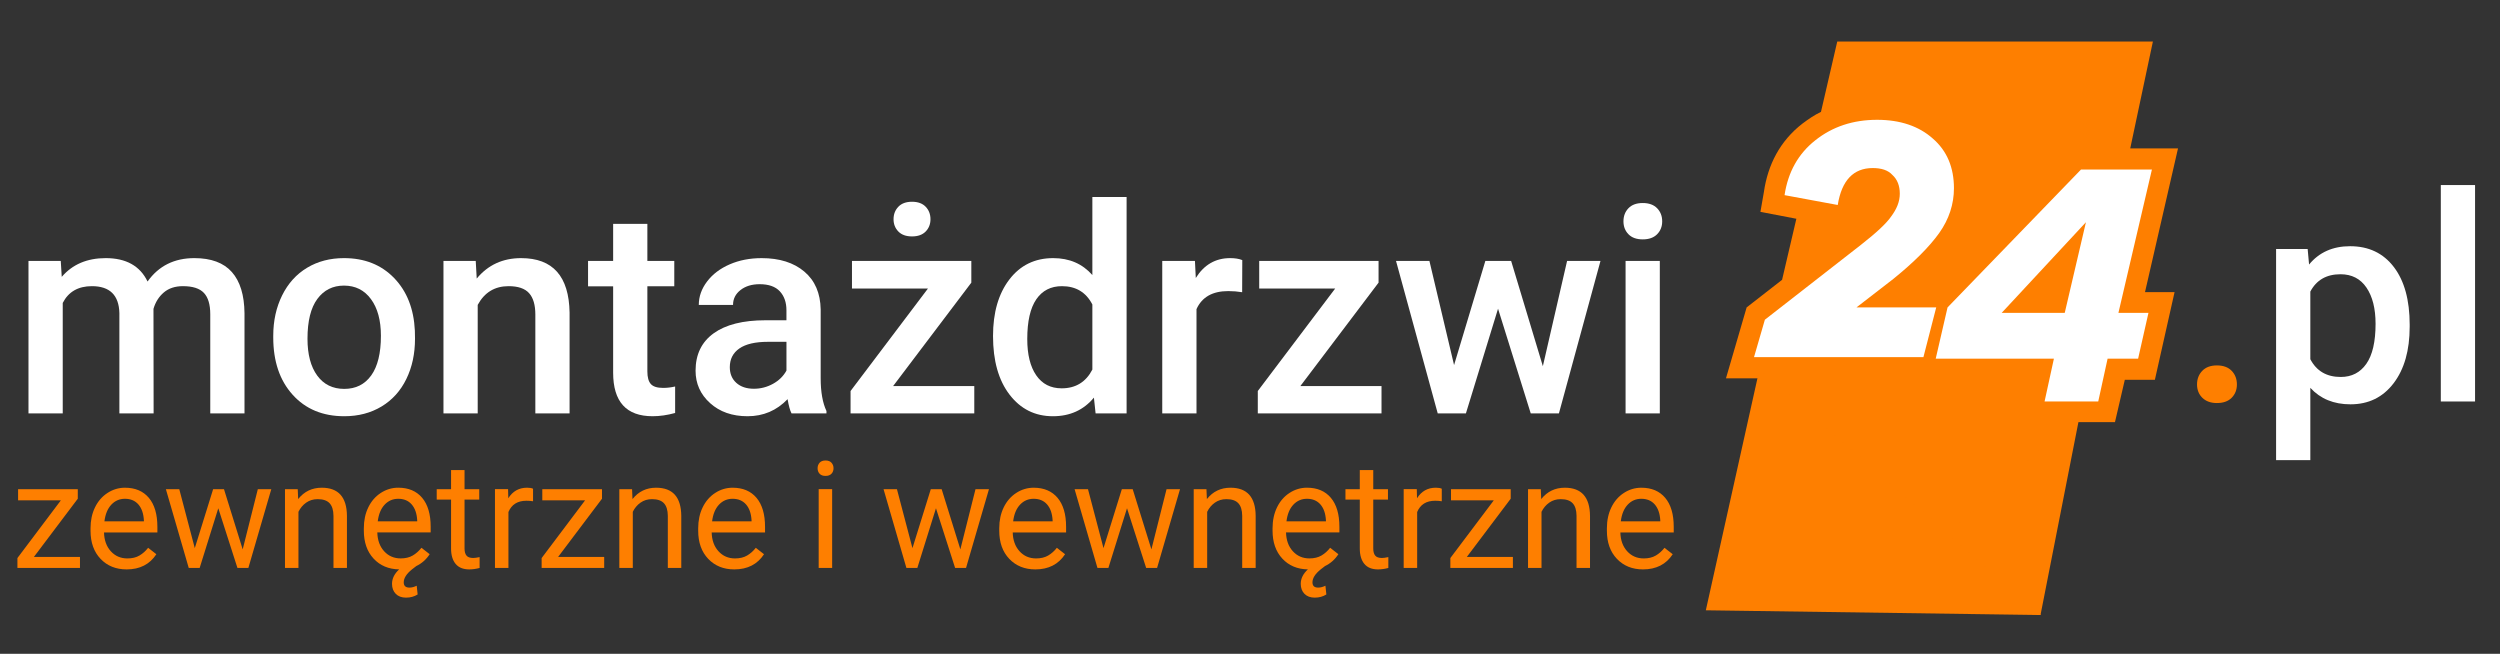 <?xml version="1.0" encoding="utf-8"?>
<!-- Generator: Adobe Illustrator 16.0.0, SVG Export Plug-In . SVG Version: 6.00 Build 0)  -->
<!DOCTYPE svg PUBLIC "-//W3C//DTD SVG 1.1//EN" "http://www.w3.org/Graphics/SVG/1.1/DTD/svg11.dtd">
<svg version="1.1" id="Warstwa_1" xmlns:x="http://ns.adobe.com/Extensibility/1.0/" xmlns:i="http://ns.adobe.com/AdobeIllustrator/10.0/" xmlns:graph="http://ns.adobe.com/Graphs/1.0/"
	 xmlns="http://www.w3.org/2000/svg" xmlns:xlink="http://www.w3.org/1999/xlink" xmlns:a="http://ns.adobe.com/AdobeSVGViewerExtensions/3.0/"
	 x="0px" y="0px" width="282px" height="73.75px" viewBox="0 0 282 73.75" enable-background="new 0 0 282 73.75"
	 xml:space="preserve">
<rect x="0" y="0" width="282" height="73.75" fill="#333333" stroke="none"/>
<g>
	<path fill="#FFFFFF" d="M6.854,29.434l0.111,1.796c1.208-1.409,2.861-2.114,4.959-2.114c2.299,0,3.873,0.88,4.721,2.639
		c1.25-1.759,3.009-2.639,5.277-2.639c1.896,0,3.309,0.525,4.236,1.574s1.401,2.596,1.422,4.641v11.301h-3.862v-11.19
		c0-1.091-0.238-1.892-0.715-2.4c-0.477-0.509-1.266-0.763-2.368-0.763c-0.88,0-1.598,0.236-2.154,0.708s-0.946,1.089-1.168,1.852
		l0.016,11.794h-3.862V35.315c-0.053-2.024-1.086-3.036-3.1-3.036c-1.547,0-2.644,0.631-3.29,1.892v12.461H3.213V29.434H6.854z"/>
	<path fill="#FFFFFF" d="M30.823,37.874c0-1.685,0.333-3.203,1.001-4.554c0.668-1.351,1.605-2.389,2.813-3.115
		c1.208-0.726,2.596-1.089,4.165-1.089c2.321,0,4.204,0.747,5.65,2.241c1.447,1.494,2.228,3.476,2.345,5.945l0.016,0.906
		c0,1.696-0.326,3.21-0.978,4.546c-0.651,1.335-1.584,2.368-2.797,3.099c-1.213,0.731-2.615,1.098-4.204,1.098
		c-2.427,0-4.369-0.809-5.825-2.425c-1.458-1.615-2.186-3.77-2.186-6.461V37.874z M34.685,38.208c0,1.77,0.366,3.155,1.097,4.157
		c0.731,1.001,1.749,1.502,3.052,1.502s2.318-0.509,3.044-1.526c0.726-1.017,1.089-2.506,1.089-4.466
		c0-1.738-0.374-3.116-1.121-4.133s-1.762-1.526-3.044-1.526c-1.261,0-2.263,0.5-3.004,1.502
		C35.056,34.719,34.685,36.216,34.685,38.208z"/>
	<path fill="#FFFFFF" d="M53.663,29.434l0.111,1.987c1.271-1.536,2.94-2.305,5.007-2.305c3.582,0,5.404,2.051,5.468,6.151v11.365
		h-3.862V35.49c0-1.091-0.236-1.899-0.708-2.424c-0.471-0.525-1.242-0.787-2.313-0.787c-1.558,0-2.718,0.705-3.481,2.114v12.239
		h-3.862V29.434H53.663z"/>
	<path fill="#FFFFFF" d="M73.023,25.253v4.18h3.036v2.861h-3.036v9.601c0,0.657,0.129,1.131,0.39,1.422
		c0.259,0.292,0.723,0.438,1.391,0.438c0.445,0,0.895-0.053,1.351-0.159v2.988c-0.88,0.244-1.728,0.366-2.543,0.366
		c-2.967,0-4.45-1.638-4.45-4.912v-9.743h-2.83v-2.861h2.83v-4.18H73.023z"/>
	<path fill="#FFFFFF" d="M89.284,46.632c-0.17-0.328-0.318-0.863-0.445-1.605c-1.229,1.282-2.734,1.924-4.514,1.924
		c-1.728,0-3.137-0.493-4.228-1.479c-1.092-0.985-1.637-2.204-1.637-3.656c0-1.833,0.681-3.239,2.042-4.22
		c1.361-0.98,3.309-1.47,5.841-1.47h2.368v-1.128c0-0.89-0.249-1.603-0.747-2.138c-0.498-0.535-1.256-0.803-2.273-0.803
		c-0.88,0-1.6,0.22-2.162,0.66c-0.562,0.44-0.842,0.999-0.842,1.677h-3.863c0-0.943,0.313-1.825,0.938-2.646
		c0.625-0.821,1.476-1.465,2.551-1.931c1.075-0.466,2.275-0.7,3.6-0.7c2.013,0,3.619,0.506,4.816,1.518
		c1.197,1.012,1.812,2.435,1.844,4.268v7.757c0,1.547,0.217,2.781,0.652,3.703v0.271H89.284z M85.04,43.851
		c0.763,0,1.481-0.186,2.154-0.557s1.179-0.869,1.518-1.494v-3.243h-2.082c-1.431,0-2.506,0.25-3.227,0.748
		c-0.721,0.498-1.081,1.202-1.081,2.113c0,0.742,0.247,1.333,0.739,1.772C83.554,43.631,84.213,43.851,85.04,43.851z"/>
	<path fill="#FFFFFF" d="M100.744,43.548h9.155v3.084H95.943v-2.527l8.727-11.555h-8.567v-3.116h13.463v2.448L100.744,43.548z
		 M100.792,24.729c0-0.562,0.18-1.03,0.541-1.407c0.36-0.376,0.874-0.564,1.542-0.564s1.182,0.188,1.542,0.564
		c0.36,0.376,0.54,0.845,0.54,1.407c0,0.551-0.18,1.012-0.54,1.383c-0.36,0.371-0.875,0.556-1.542,0.556s-1.182-0.185-1.542-0.556
		C100.972,25.741,100.792,25.28,100.792,24.729z"/>
	<path fill="#FFFFFF" d="M112.013,37.906c0-2.649,0.614-4.776,1.844-6.382c1.229-1.605,2.877-2.408,4.943-2.408
		c1.822,0,3.295,0.636,4.418,1.908v-8.806h3.862v24.414h-3.497l-0.191-1.78c-1.155,1.398-2.697,2.099-4.625,2.099
		c-2.013,0-3.643-0.812-4.887-2.433C112.635,42.896,112.013,40.692,112.013,37.906z M115.875,38.239
		c0,1.749,0.336,3.113,1.009,4.093c0.673,0.98,1.629,1.471,2.869,1.471c1.579,0,2.734-0.705,3.465-2.114v-7.343
		c-0.71-1.377-1.854-2.066-3.433-2.066c-1.25,0-2.215,0.496-2.893,1.486S115.875,36.248,115.875,38.239z"/>
	<path fill="#FFFFFF" d="M140.115,32.962c-0.509-0.084-1.033-0.127-1.574-0.127c-1.77,0-2.962,0.678-3.576,2.034v11.762h-3.863
		V29.434h3.688l0.095,1.923c0.932-1.494,2.225-2.241,3.878-2.241c0.551,0,1.006,0.074,1.367,0.223L140.115,32.962z"/>
	<path fill="#FFFFFF" d="M146.68,43.548h9.155v3.084h-13.956v-2.527l8.727-11.555h-8.567v-3.116h13.463v2.448L146.68,43.548z"/>
	<path fill="#FFFFFF" d="M174.034,41.307l2.733-11.873h3.768l-4.689,17.198h-3.179l-3.688-11.81l-3.624,11.81h-3.179l-4.705-17.198
		h3.768l2.781,11.746l3.528-11.746h2.909L174.034,41.307z"/>
	<path fill="#FFFFFF" d="M183.126,24.967c0-0.593,0.188-1.086,0.563-1.478s0.914-0.588,1.613-0.588c0.7,0,1.24,0.196,1.622,0.588
		c0.381,0.392,0.571,0.885,0.571,1.478c0,0.583-0.19,1.068-0.571,1.455c-0.382,0.387-0.922,0.58-1.622,0.58
		c-0.699,0-1.237-0.193-1.613-0.58S183.126,25.55,183.126,24.967z M187.227,46.632h-3.862V29.434h3.862V46.632z"/>
</g>
<g>
	<path fill-rule="evenodd" clip-rule="evenodd" fill="#FE7F00" d="M207.243,4.683h35.604l-2.555,12.053h5.389l-3.725,16.22h3.334
		l-2.22,9.887h-3.391l-1.111,4.777h-4.776l-2.444,11.831l-13.274,6.332l4.555-7.776l-10.109,8.276l-6.222-11.498l1.277,8.943
		l-11.166-12.332l2-8.72h-3.72l2.332-8l3.998-3.111l1.611-6.888l-4.054-0.777l0.388-2.222c0.445-3.112,1.833-5.777,4.333-7.722
		c0.666-0.499,1.391-1,2.109-1.333L207.243,4.683z"/>
	<polygon fill-rule="evenodd" clip-rule="evenodd" fill="#FE7F00" points="234.639,46.632 230.171,69.362 211.792,67.462 	"/>
	<polygon fill-rule="evenodd" clip-rule="evenodd" fill="#FE7F00" points="192.417,68.841 198.469,41.641 230.232,69.375 	"/>
</g>
<path fill="#FFFFFF" d="M209.408,34.678l4.167-3.223c2.331-1.888,4.054-3.61,5.164-5.165c1.112-1.556,1.666-3.278,1.666-5.055
	c0-2.334-0.777-4.222-2.389-5.61c-1.554-1.389-3.665-2.111-6.275-2.111c-2.723,0-5.055,0.777-7,2.332
	c-1.889,1.501-3.054,3.556-3.443,6.166l5.999,1.111c0.444-2.777,1.777-4.166,3.945-4.166c0.943,0,1.722,0.223,2.221,0.779
	c0.555,0.499,0.834,1.221,0.834,2.11c0,0.89-0.334,1.723-1.001,2.61c-0.5,0.723-1.609,1.778-3.389,3.167l-10.83,8.442l-1.225,4.222
	h19.109l1.444-5.61H209.408z M238.959,35.288l3.777-16.163h-7.999l-15.054,15.553l-1.333,5.776h13.331l-1.054,4.834h6.054
	l1.056-4.834h3.442l1.167-5.166H238.959z M232.904,35.288h-7.11l9.499-10.22L232.904,35.288z"/>
<g>
	<path fill="#FE7F00" d="M250.066,41.219c0.721,0,1.277,0.204,1.669,0.612c0.393,0.408,0.588,0.919,0.588,1.534
		c0,0.604-0.195,1.104-0.588,1.502c-0.392,0.397-0.948,0.596-1.669,0.596c-0.688,0-1.234-0.196-1.637-0.588
		c-0.403-0.392-0.604-0.896-0.604-1.51c0-0.615,0.196-1.126,0.589-1.534C248.806,41.423,249.356,41.219,250.066,41.219z"/>
	<path fill="#FFFFFF" d="M271.811,36.864c0,2.66-0.604,4.782-1.812,6.366c-1.208,1.585-2.83,2.377-4.864,2.377
		c-1.886,0-3.396-0.62-4.53-1.86V51.9h-3.862V28.09h3.561l0.159,1.749c1.134-1.377,2.676-2.066,4.625-2.066
		c2.099,0,3.743,0.782,4.936,2.345s1.788,3.732,1.788,6.509V36.864z M267.964,36.53c0-1.717-0.342-3.078-1.025-4.085
		c-0.683-1.007-1.66-1.51-2.933-1.51c-1.578,0-2.712,0.652-3.401,1.955v7.629c0.7,1.335,1.844,2.003,3.434,2.003
		c1.229,0,2.19-0.495,2.885-1.486C267.617,40.046,267.964,38.543,267.964,36.53z"/>
	<path fill="#FFFFFF" d="M279.186,45.288h-3.862V20.874h3.862V45.288z"/>
</g>
<g>
	<path fill="#FE7F00" d="M3.821,62.824H9.02v1.24H1.965v-1.117l4.903-6.513H2.04v-1.256h6.734v1.075L3.821,62.824z"/>
	<path fill="#FE7F00" d="M14.285,64.229c-1.205,0-2.185-0.396-2.94-1.187c-0.755-0.791-1.133-1.85-1.133-3.174v-0.279
		c0-0.882,0.168-1.669,0.505-2.361c0.336-0.692,0.808-1.234,1.413-1.626s1.26-0.588,1.967-0.588c1.155,0,2.053,0.381,2.694,1.142
		c0.641,0.762,0.961,1.851,0.961,3.269v0.633h-6.02c0.022,0.876,0.278,1.584,0.768,2.123c0.49,0.539,1.113,0.809,1.868,0.809
		c0.537,0,0.991-0.109,1.363-0.328s0.698-0.51,0.978-0.871l0.928,0.724C16.891,63.656,15.774,64.229,14.285,64.229z M14.096,56.263
		c-0.613,0-1.128,0.223-1.544,0.669s-0.673,1.072-0.772,1.877h4.451v-0.115c-0.044-0.772-0.252-1.37-0.624-1.795
		C15.234,56.475,14.731,56.263,14.096,56.263z"/>
	<path fill="#FE7F00" d="M27.375,61.97l1.708-6.791h1.519l-2.587,8.886h-1.232l-2.16-6.734l-2.102,6.734H21.29l-2.579-8.886h1.511
		l1.75,6.652l2.069-6.652h1.224L27.375,61.97z"/>
	<path fill="#FE7F00" d="M33.584,55.179l0.049,1.116c0.679-0.854,1.566-1.281,2.661-1.281c1.878,0,2.825,1.06,2.841,3.179v5.872
		h-1.519v-5.88c-0.006-0.641-0.152-1.114-0.439-1.421s-0.735-0.46-1.343-0.46c-0.493,0-0.925,0.131-1.298,0.394
		c-0.372,0.263-0.663,0.608-0.871,1.035v6.332h-1.519v-8.886H33.584z"/>
	<path fill="#FE7F00" d="M48.466,62.513c-0.389,0.602-0.898,1.051-1.527,1.347h0.008l-0.477,0.369
		c-0.619,0.5-0.928,0.987-0.928,1.46c0,0.396,0.214,0.594,0.641,0.594c0.263,0,0.537-0.071,0.821-0.214l0.107,0.988
		c-0.383,0.239-0.821,0.358-1.314,0.358c-0.487,0-0.872-0.143-1.154-0.427c-0.282-0.285-0.423-0.663-0.423-1.134
		c0-0.591,0.269-1.133,0.805-1.626c-1.194-0.021-2.156-0.428-2.887-1.22c-0.731-0.791-1.097-1.841-1.097-3.149v-0.271
		c0-0.882,0.168-1.669,0.505-2.361c0.336-0.692,0.808-1.234,1.413-1.626s1.26-0.588,1.967-0.588c1.155,0,2.053,0.381,2.694,1.142
		c0.641,0.762,0.961,1.851,0.961,3.269v0.633h-6.02c0.022,0.876,0.278,1.584,0.768,2.123c0.49,0.539,1.113,0.809,1.868,0.809
		c0.537,0,0.991-0.109,1.363-0.328s0.698-0.51,0.978-0.871L48.466,62.513z M44.926,56.263c-0.613,0-1.128,0.223-1.544,0.669
		s-0.673,1.072-0.772,1.877h4.451v-0.115c-0.044-0.772-0.252-1.37-0.624-1.795C46.065,56.475,45.562,56.263,44.926,56.263z"/>
	<path fill="#FE7F00" d="M52.4,53.026v2.152h1.659v1.174H52.4v5.518c0,0.356,0.074,0.624,0.222,0.802
		c0.147,0.179,0.399,0.268,0.755,0.268c0.175,0,0.416-0.033,0.723-0.099v1.225c-0.399,0.108-0.788,0.163-1.166,0.163
		c-0.679,0-1.191-0.205-1.536-0.616c-0.345-0.41-0.518-0.993-0.518-1.749v-5.511h-1.618v-1.174h1.618v-2.152H52.4z"/>
	<path fill="#FE7F00" d="M60.128,56.542c-0.23-0.039-0.479-0.058-0.748-0.058c-0.997,0-1.673,0.424-2.029,1.272v6.308h-1.519v-8.886
		h1.478l0.025,1.026c0.498-0.794,1.205-1.191,2.119-1.191c0.296,0,0.52,0.039,0.674,0.115V56.542z"/>
	<path fill="#FE7F00" d="M62.953,62.824h5.199v1.24h-7.055v-1.117L66,56.435h-4.829v-1.256h6.734v1.075L62.953,62.824z"/>
	<path fill="#FE7F00" d="M71.297,55.179l0.049,1.116c0.679-0.854,1.566-1.281,2.661-1.281c1.878,0,2.825,1.06,2.841,3.179v5.872
		H75.33v-5.88c-0.006-0.641-0.152-1.114-0.439-1.421s-0.735-0.46-1.343-0.46c-0.493,0-0.925,0.131-1.298,0.394
		c-0.372,0.263-0.663,0.608-0.871,1.035v6.332H69.86v-8.886H71.297z"/>
	<path fill="#FE7F00" d="M82.829,64.229c-1.205,0-2.185-0.396-2.94-1.187c-0.755-0.791-1.133-1.85-1.133-3.174v-0.279
		c0-0.882,0.168-1.669,0.505-2.361c0.336-0.692,0.808-1.234,1.413-1.626s1.26-0.588,1.967-0.588c1.155,0,2.053,0.381,2.694,1.142
		c0.641,0.762,0.961,1.851,0.961,3.269v0.633h-6.02c0.022,0.876,0.278,1.584,0.768,2.123c0.49,0.539,1.113,0.809,1.868,0.809
		c0.537,0,0.991-0.109,1.363-0.328s0.698-0.51,0.978-0.871l0.928,0.724C85.435,63.656,84.318,64.229,82.829,64.229z M82.64,56.263
		c-0.613,0-1.128,0.223-1.544,0.669s-0.673,1.072-0.772,1.877h4.451v-0.115c-0.044-0.772-0.252-1.37-0.624-1.795
		C83.778,56.475,83.275,56.263,82.64,56.263z"/>
	<path fill="#FE7F00" d="M92.224,52.821c0-0.246,0.075-0.454,0.226-0.624s0.374-0.255,0.669-0.255c0.295,0,0.52,0.085,0.673,0.255
		s0.23,0.378,0.23,0.624s-0.077,0.451-0.23,0.616c-0.153,0.164-0.378,0.246-0.673,0.246c-0.296,0-0.519-0.082-0.669-0.246
		C92.299,53.272,92.224,53.067,92.224,52.821z M93.867,64.064h-1.52v-8.886h1.52V64.064z"/>
	<path fill="#FE7F00" d="M108.329,61.97l1.708-6.791h1.519l-2.587,8.886h-1.232l-2.16-6.734l-2.102,6.734h-1.232l-2.579-8.886h1.511
		l1.75,6.652l2.069-6.652h1.224L108.329,61.97z"/>
	<path fill="#FE7F00" d="M116.788,64.229c-1.205,0-2.185-0.396-2.94-1.187c-0.755-0.791-1.133-1.85-1.133-3.174v-0.279
		c0-0.882,0.168-1.669,0.505-2.361c0.336-0.692,0.808-1.234,1.413-1.626s1.26-0.588,1.967-0.588c1.155,0,2.053,0.381,2.694,1.142
		c0.641,0.762,0.961,1.851,0.961,3.269v0.633h-6.02c0.022,0.876,0.278,1.584,0.768,2.123c0.49,0.539,1.113,0.809,1.868,0.809
		c0.537,0,0.991-0.109,1.363-0.328s0.698-0.51,0.978-0.871l0.928,0.724C119.394,63.656,118.277,64.229,116.788,64.229z
		 M116.599,56.263c-0.613,0-1.128,0.223-1.544,0.669s-0.673,1.072-0.772,1.877h4.451v-0.115c-0.044-0.772-0.252-1.37-0.624-1.795
		C117.738,56.475,117.234,56.263,116.599,56.263z"/>
	<path fill="#FE7F00" d="M129.879,61.97l1.708-6.791h1.519l-2.587,8.886h-1.232l-2.16-6.734l-2.102,6.734h-1.232l-2.579-8.886h1.511
		l1.75,6.652l2.069-6.652h1.224L129.879,61.97z"/>
	<path fill="#FE7F00" d="M136.088,55.179l0.049,1.116c0.679-0.854,1.566-1.281,2.661-1.281c1.878,0,2.825,1.06,2.841,3.179v5.872
		h-1.519v-5.88c-0.006-0.641-0.152-1.114-0.439-1.421s-0.735-0.46-1.343-0.46c-0.493,0-0.925,0.131-1.298,0.394
		c-0.372,0.263-0.663,0.608-0.871,1.035v6.332h-1.519v-8.886H136.088z"/>
	<path fill="#FE7F00" d="M150.97,62.513c-0.39,0.602-0.898,1.051-1.528,1.347h0.009l-0.477,0.369c-0.619,0.5-0.928,0.987-0.928,1.46
		c0,0.396,0.213,0.594,0.641,0.594c0.263,0,0.536-0.071,0.821-0.214l0.106,0.988c-0.383,0.239-0.821,0.358-1.314,0.358
		c-0.487,0-0.871-0.143-1.153-0.427c-0.282-0.285-0.423-0.663-0.423-1.134c0-0.591,0.268-1.133,0.805-1.626
		c-1.193-0.021-2.156-0.428-2.887-1.22c-0.731-0.791-1.097-1.841-1.097-3.149v-0.271c0-0.882,0.169-1.669,0.505-2.361
		c0.337-0.692,0.808-1.234,1.413-1.626c0.604-0.392,1.261-0.588,1.967-0.588c1.155,0,2.053,0.381,2.693,1.142
		c0.641,0.762,0.961,1.851,0.961,3.269v0.633h-6.02c0.021,0.876,0.277,1.584,0.768,2.123s1.113,0.809,1.869,0.809
		c0.536,0,0.99-0.109,1.363-0.328c0.372-0.219,0.697-0.51,0.977-0.871L150.97,62.513z M147.43,56.263
		c-0.613,0-1.128,0.223-1.544,0.669s-0.674,1.072-0.772,1.877h4.452v-0.115c-0.044-0.772-0.252-1.37-0.625-1.795
		C148.568,56.475,148.064,56.263,147.43,56.263z"/>
	<path fill="#FE7F00" d="M154.903,53.026v2.152h1.659v1.174h-1.659v5.518c0,0.356,0.074,0.624,0.222,0.802
		c0.148,0.179,0.4,0.268,0.756,0.268c0.175,0,0.416-0.033,0.723-0.099v1.225c-0.399,0.108-0.788,0.163-1.166,0.163
		c-0.679,0-1.191-0.205-1.536-0.616c-0.345-0.41-0.518-0.993-0.518-1.749v-5.511h-1.617v-1.174h1.617v-2.152H154.903z"/>
	<path fill="#FE7F00" d="M162.632,56.542c-0.23-0.039-0.479-0.058-0.748-0.058c-0.996,0-1.672,0.424-2.028,1.272v6.308h-1.52v-8.886
		h1.479l0.024,1.026c0.499-0.794,1.205-1.191,2.119-1.191c0.296,0,0.521,0.039,0.674,0.115V56.542z"/>
	<path fill="#FE7F00" d="M165.457,62.824h5.198v1.24h-7.055v-1.117l4.903-6.513h-4.829v-1.256h6.734v1.075L165.457,62.824z"/>
	<path fill="#FE7F00" d="M173.801,55.179l0.05,1.116c0.679-0.854,1.565-1.281,2.66-1.281c1.878,0,2.825,1.06,2.842,3.179v5.872
		h-1.52v-5.88c-0.005-0.641-0.151-1.114-0.439-1.421c-0.287-0.307-0.734-0.46-1.343-0.46c-0.492,0-0.925,0.131-1.297,0.394
		c-0.373,0.263-0.663,0.608-0.871,1.035v6.332h-1.52v-8.886H173.801z"/>
	<path fill="#FE7F00" d="M185.331,64.229c-1.204,0-2.185-0.396-2.939-1.187c-0.756-0.791-1.134-1.85-1.134-3.174v-0.279
		c0-0.882,0.169-1.669,0.505-2.361c0.337-0.692,0.808-1.234,1.413-1.626c0.604-0.392,1.261-0.588,1.967-0.588
		c1.155,0,2.053,0.381,2.693,1.142c0.641,0.762,0.961,1.851,0.961,3.269v0.633h-6.02c0.021,0.876,0.277,1.584,0.768,2.123
		s1.113,0.809,1.869,0.809c0.536,0,0.99-0.109,1.363-0.328c0.372-0.219,0.697-0.51,0.977-0.871l0.929,0.724
		C187.938,63.656,186.82,64.229,185.331,64.229z M185.143,56.263c-0.613,0-1.128,0.223-1.544,0.669s-0.674,1.072-0.772,1.877h4.452
		v-0.115c-0.044-0.772-0.252-1.37-0.625-1.795C186.281,56.475,185.777,56.263,185.143,56.263z"/>
</g>
</svg>
